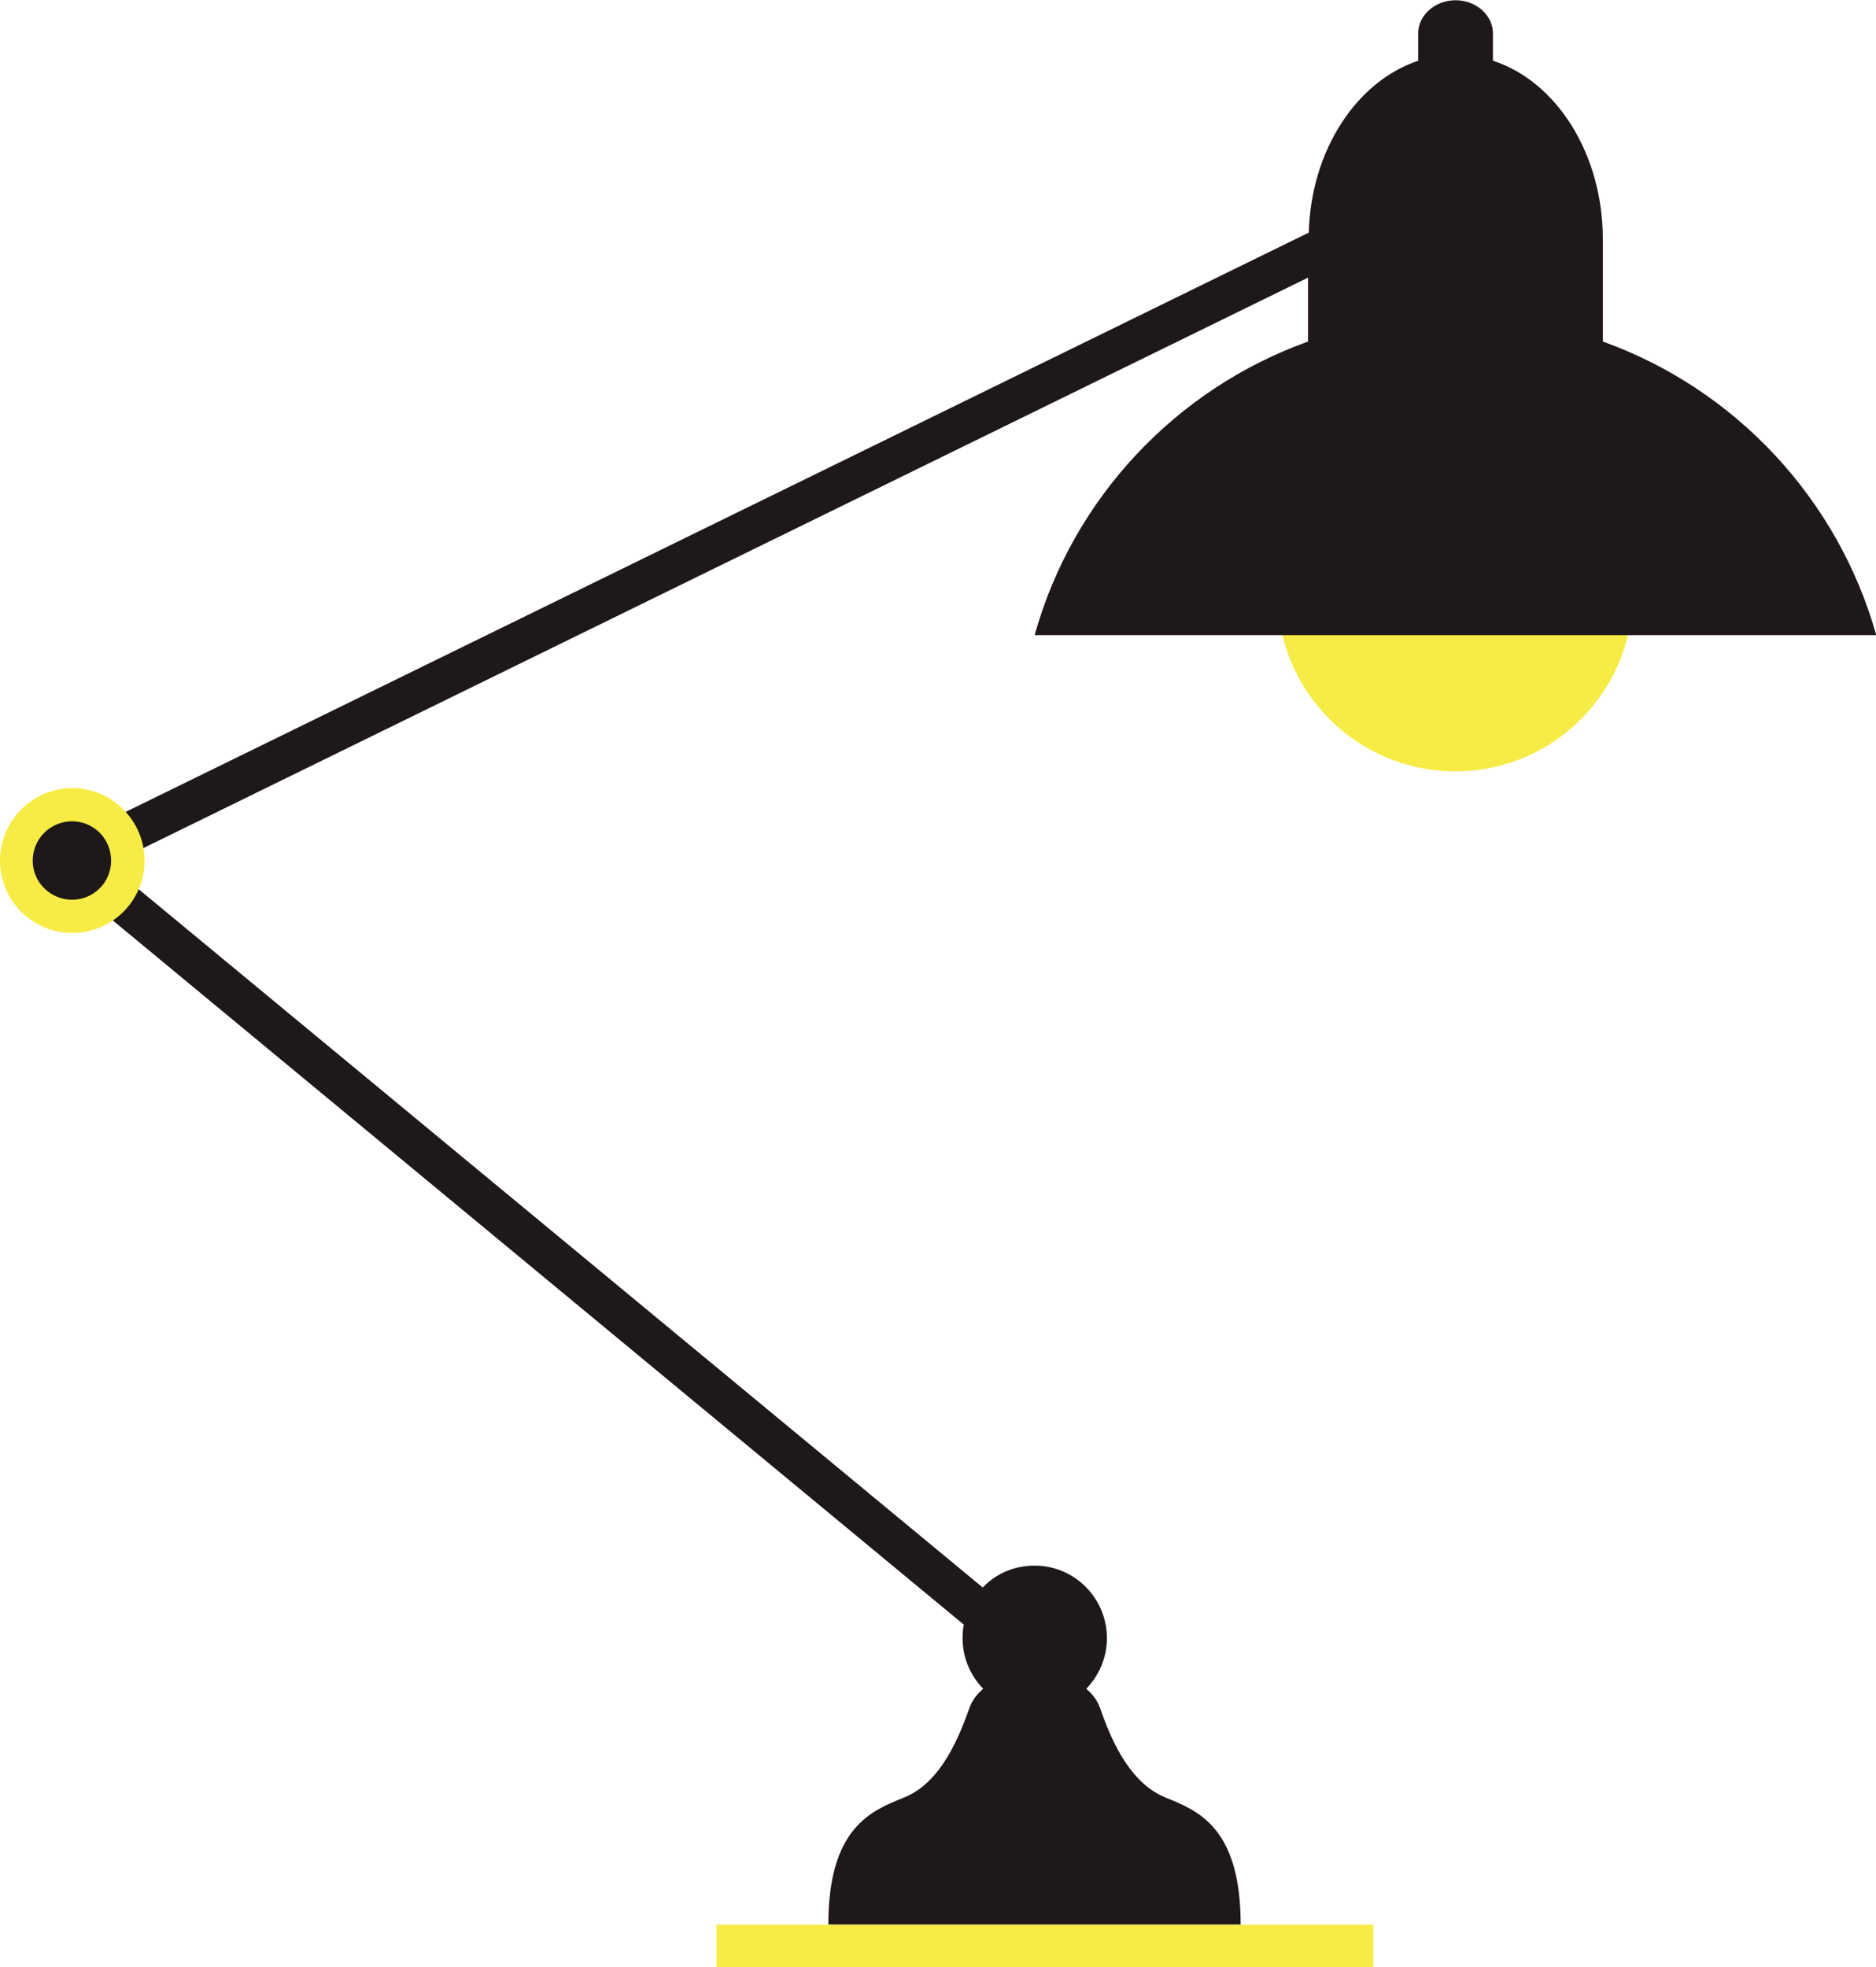 <?xml version="1.0" encoding="utf-8"?>
<!-- Generator: Adobe Illustrator 19.1.0, SVG Export Plug-In . SVG Version: 6.00 Build 0)  -->
<svg version="1.1" id="Layer_1" xmlns="http://www.w3.org/2000/svg" xmlns:xlink="http://www.w3.org/1999/xlink" x="0px" y="0px"
	 viewBox="40 0.3 763 800" style="enable-background:new 40 0.3 763 800;" xml:space="preserve">
<style type="text/css">
	.st0{fill:#F7EC45;}
	.st1{fill:#1E181A;}
</style>
<g>
	<g>
		<path class="st0" d="M559.6,241.8c0,39.9,32.5,72.2,72.3,72.2s72.2-32.3,72.2-72.2c0-39.8-32.4-72.2-72.2-72.2
			C592.1,169.6,559.6,201.9,559.6,241.8"/>
		<path class="st1" d="M407.7,731.3c13.1-5.3,20.7-19.8,26.4-35.9c1.2-3.7,3.4-6.3,5.8-8.3c-5.2-5.3-8.4-12.6-8.4-20.6
			c0-1.8,0.1-3.7,0.5-5.5L54.3,348.5l518-253.6c0.9-33.7,19.6-61.6,44.5-69.9V13.9c0-7.4,6.8-13.5,15.2-13.5
			c8.4,0,15.2,6.1,15.2,13.5V25c25.7,8.3,44.7,37.7,44.7,72.6v41.6c53.8,19.3,95.6,63.9,111.2,119.4H460.8
			c15.5-55.6,57.4-100.1,111.2-119.4v-26L84.4,352l355.3,293.9c5.3-5.6,12.7-8.9,21.1-8.9c16.2,0,29.4,13.2,29.4,29.5
			c0,8-3.3,15.3-8.4,20.6c2.4,2,4.6,4.7,5.8,8.3c5.5,16,13.3,30.5,26.4,35.9c13.1,5.3,30.6,12,30.6,51.7h-83.8h-83.9
			C376.9,743.3,394.6,736.6,407.7,731.3"/>
		<rect x="331.4" y="783" class="st0" width="267.2" height="17.4"/>
		<path class="st0" d="M40,350.3c0,16.2,13.1,29.4,29.4,29.4s29.4-13.2,29.4-29.4c0-16.2-13.2-29.5-29.4-29.5
			C53.1,320.9,40,334.1,40,350.3"/>
		<path class="st1" d="M53.3,350.3c0,8.8,7.2,15.9,16,15.9c8.8,0,15.9-7.1,15.9-15.9c0-8.9-7.1-16-15.9-16
			C60.5,334.3,53.3,341.4,53.3,350.3"/>
	</g>
</g>
</svg>
